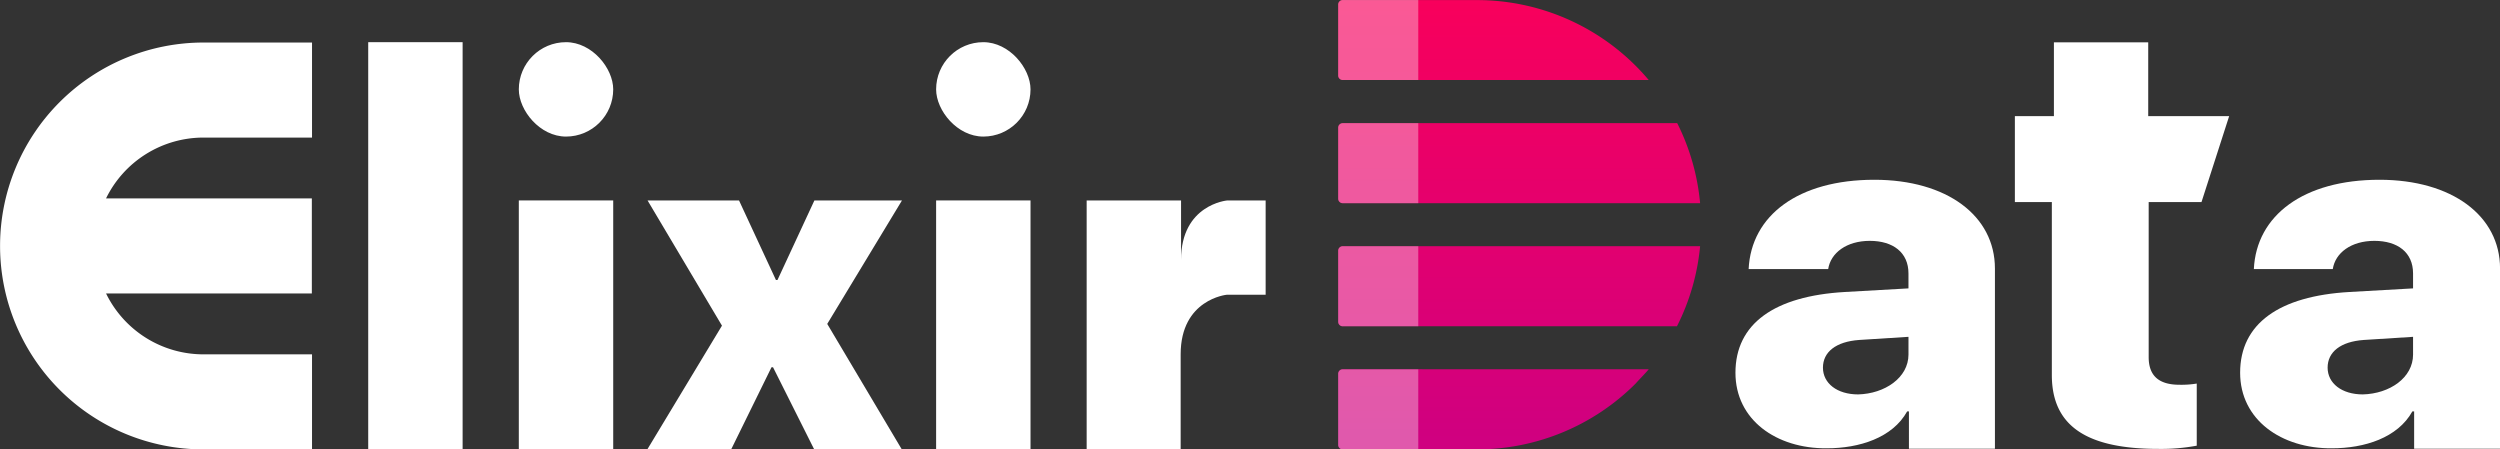 <svg xmlns="http://www.w3.org/2000/svg" xmlns:xlink="http://www.w3.org/1999/xlink" width="196.799" height="35.377" viewBox="0 0 196.799 35.377">
  <rect x="0" y="0" width="196.799" height="35.377" fill="#333333" stroke="none"/>
  <defs>
    <linearGradient id="linear-gradient" x1="0.5" y1="-0.696" x2="0.5" y2="22.065" gradientUnits="objectBoundingBox">
      <stop offset="0" stop-color="#fd0057"/>
      <stop offset="1" stop-color="#5600ed"/>
    </linearGradient>
    <linearGradient id="linear-gradient-2" x1="0.501" y1="-2.23" x2="0.501" y2="20.484" xlink:href="#linear-gradient"/>
    <linearGradient id="linear-gradient-3" x1="0.501" y1="-3.767" x2="0.501" y2="18.947" xlink:href="#linear-gradient"/>
    <linearGradient id="linear-gradient-4" x1="0.5" y1="-5.297" x2="0.5" y2="17.387" xlink:href="#linear-gradient"/>
  </defs>
  <g id="_01-Elixir_Data_-logo-ORG" data-name="01-Elixir Data -logo-ORG" transform="translate(-0.768 -0.5)">
    <path id="Path_7049" data-name="Path 7049" d="M9.116,17.379h16.2v7.482H9.116a8.528,8.528,0,0,0,7.671,4.794H25.33v7.482H16.787a16.014,16.014,0,1,1,0-32.028H25.33v7.482H16.787a8.536,8.536,0,0,0-7.671,4.787Z" transform="translate(0 -1.261)" fill="#fff"/>
    <rect id="Rectangle_1565" data-name="Rectangle 1565" width="7.431" height="32.028" transform="translate(29.754 3.82)" fill="#fff"/>
    <rect id="Rectangle_1566" data-name="Rectangle 1566" width="7.431" height="19.57" transform="translate(41.609 16.278)" fill="#fff"/>
    <rect id="Rectangle_1567" data-name="Rectangle 1567" width="7.431" height="7.431" rx="3.716" transform="translate(41.609 3.82)" fill="#fff"/>
    <rect id="Rectangle_1568" data-name="Rectangle 1568" width="7.431" height="19.57" transform="translate(74.459 16.278)" fill="#fff"/>
    <path id="Path_7050" data-name="Path 7050" d="M132.615,22.22v7.424h-3.058s-3.632.349-3.632,4.685v7.46h-7.4V22.22h7.431V26.9c0-4.359,3.632-4.678,3.632-4.678Z" transform="translate(-32.216 -5.942)" fill="#fff"/>
    <rect id="Rectangle_1569" data-name="Rectangle 1569" width="7.431" height="7.431" rx="3.716" transform="translate(74.459 3.82)" fill="#fff"/>
    <path id="Path_7051" data-name="Path 7051" d="M80.688,35.354l-3.175,6.465h-6.6l5.877-9.741L70.932,22.22h7.2l2.906,6.262h.123l2.906-6.262h6.894l-5.884,9.72,5.87,9.879H84.051l-3.24-6.465Z" transform="translate(-19.189 -5.942)" fill="#fff"/>
    <path id="Path_7052" data-name="Path 7052" d="M188.83,35.17c0-3.872,3.08-6.037,8.615-6.356l5.005-.283V27.353c0-1.656-1.22-2.564-3.044-2.564s-3.08.944-3.276,2.223h-6.262c.2-4.235,3.923-7.032,9.894-7.032,5.71,0,9.494,2.833,9.494,6.988V41.155h-6.77V38.213h-.138c-1.155,2.085-3.77,2.906-6.334,2.906C192.048,41.148,188.83,38.882,188.83,35.17Zm13.621-1.453V32.344l-3.886.247c-1.823.131-2.848.944-2.848,2.179s1.119,2.107,2.768,2.107c2.092-.051,3.966-1.308,3.966-3.145Z" transform="translate(-51.448 -5.329)" fill="#fff"/>
    <path id="Path_7053" data-name="Path 7053" d="M243.52,35.17c0-3.872,3.08-6.037,8.608-6.356l5.005-.283V27.353c0-1.656-1.213-2.564-3.044-2.564s-3.08.944-3.276,2.223H244.6c.2-4.235,3.923-7.032,9.887-7.032,5.71,0,9.494,2.833,9.494,6.988V41.155h-6.763V38.213h-.138c-1.162,2.085-3.77,2.906-6.342,2.906C246.774,41.148,243.52,38.882,243.52,35.17Zm13.613-1.453V32.344l-3.886.247c-1.823.131-2.84.944-2.84,2.179s1.119,2.107,2.768,2.107c2.114-.051,3.959-1.308,3.959-3.145Z" transform="translate(-66.41 -5.329)" fill="#fff"/>
    <path id="Path_7054" data-name="Path 7054" d="M229.643,17.665v12.2c0,1.453.777,2.179,2.426,2.179a7.512,7.512,0,0,0,1.358-.094v4.889a15.256,15.256,0,0,1-3.007.254c-5.5,0-8.4-1.693-8.4-5.811V17.665H219.11V10.9h3.073V5.09h7.424V10.9h6.371L233.8,17.665Z" transform="translate(-59.732 -1.256)" fill="#fff"/>
    <path id="Path_7055" data-name="Path 7055" d="M170.224,6.8H146.136a.349.349,0,0,1-.356-.349V.866a.356.356,0,0,1,.356-.356h10.548A17.667,17.667,0,0,1,170.224,6.8Z" transform="translate(-39.671 -0.003)" fill="url(#linear-gradient)"/>
    <path id="Path_7056" data-name="Path 7056" d="M174.271,20.145H146.136a.356.356,0,0,1-.356-.356V14.2a.356.356,0,0,1,.356-.356h26.333A17.587,17.587,0,0,1,174.271,20.145Z" transform="translate(-39.671 -3.649)" fill="url(#linear-gradient-2)"/>
    <path id="Path_7057" data-name="Path 7057" d="M174.271,27.18a17.587,17.587,0,0,1-1.823,6.305H146.136a.356.356,0,0,1-.356-.356V27.536a.356.356,0,0,1,.356-.356Z" transform="translate(-39.671 -7.299)" fill="url(#linear-gradient-3)"/>
    <path id="Path_7058" data-name="Path 7058" d="M170.224,40.517c-.327.392-.676.726-1.032,1.126a17.652,17.652,0,0,1-12.509,5.179H146.136a.356.356,0,0,1-.356-.356v-5.6a.356.356,0,0,1,.356-.356Z" transform="translate(-39.671 -10.946)" fill="url(#linear-gradient-4)"/>
    <path id="Path_7059" data-name="Path 7059" d="M146.136.5h5.949V6.8h-5.949a.356.356,0,0,1-.356-.356V.863A.356.356,0,0,1,146.136.5Z" transform="translate(-39.671)" fill="#fff" opacity="0.35"/>
    <path id="Path_7060" data-name="Path 7060" d="M146.136,13.84h5.949v6.305h-5.949a.356.356,0,0,1-.356-.356V14.2a.356.356,0,0,1,.356-.356Z" transform="translate(-39.671 -3.649)" fill="#fff" opacity="0.35"/>
    <path id="Path_7061" data-name="Path 7061" d="M146.136,27.18h5.949v6.305h-5.949a.356.356,0,0,1-.356-.356V27.536a.356.356,0,0,1,.356-.356Z" transform="translate(-39.671 -7.299)" fill="#fff" opacity="0.35"/>
    <path id="Path_7062" data-name="Path 7062" d="M146.136,40.52h5.949v6.305h-5.949a.356.356,0,0,1-.356-.356v-5.6a.356.356,0,0,1,.356-.349Z" transform="translate(-39.671 -10.948)" fill="#fff" opacity="0.35"/>
  </g>
</svg>
